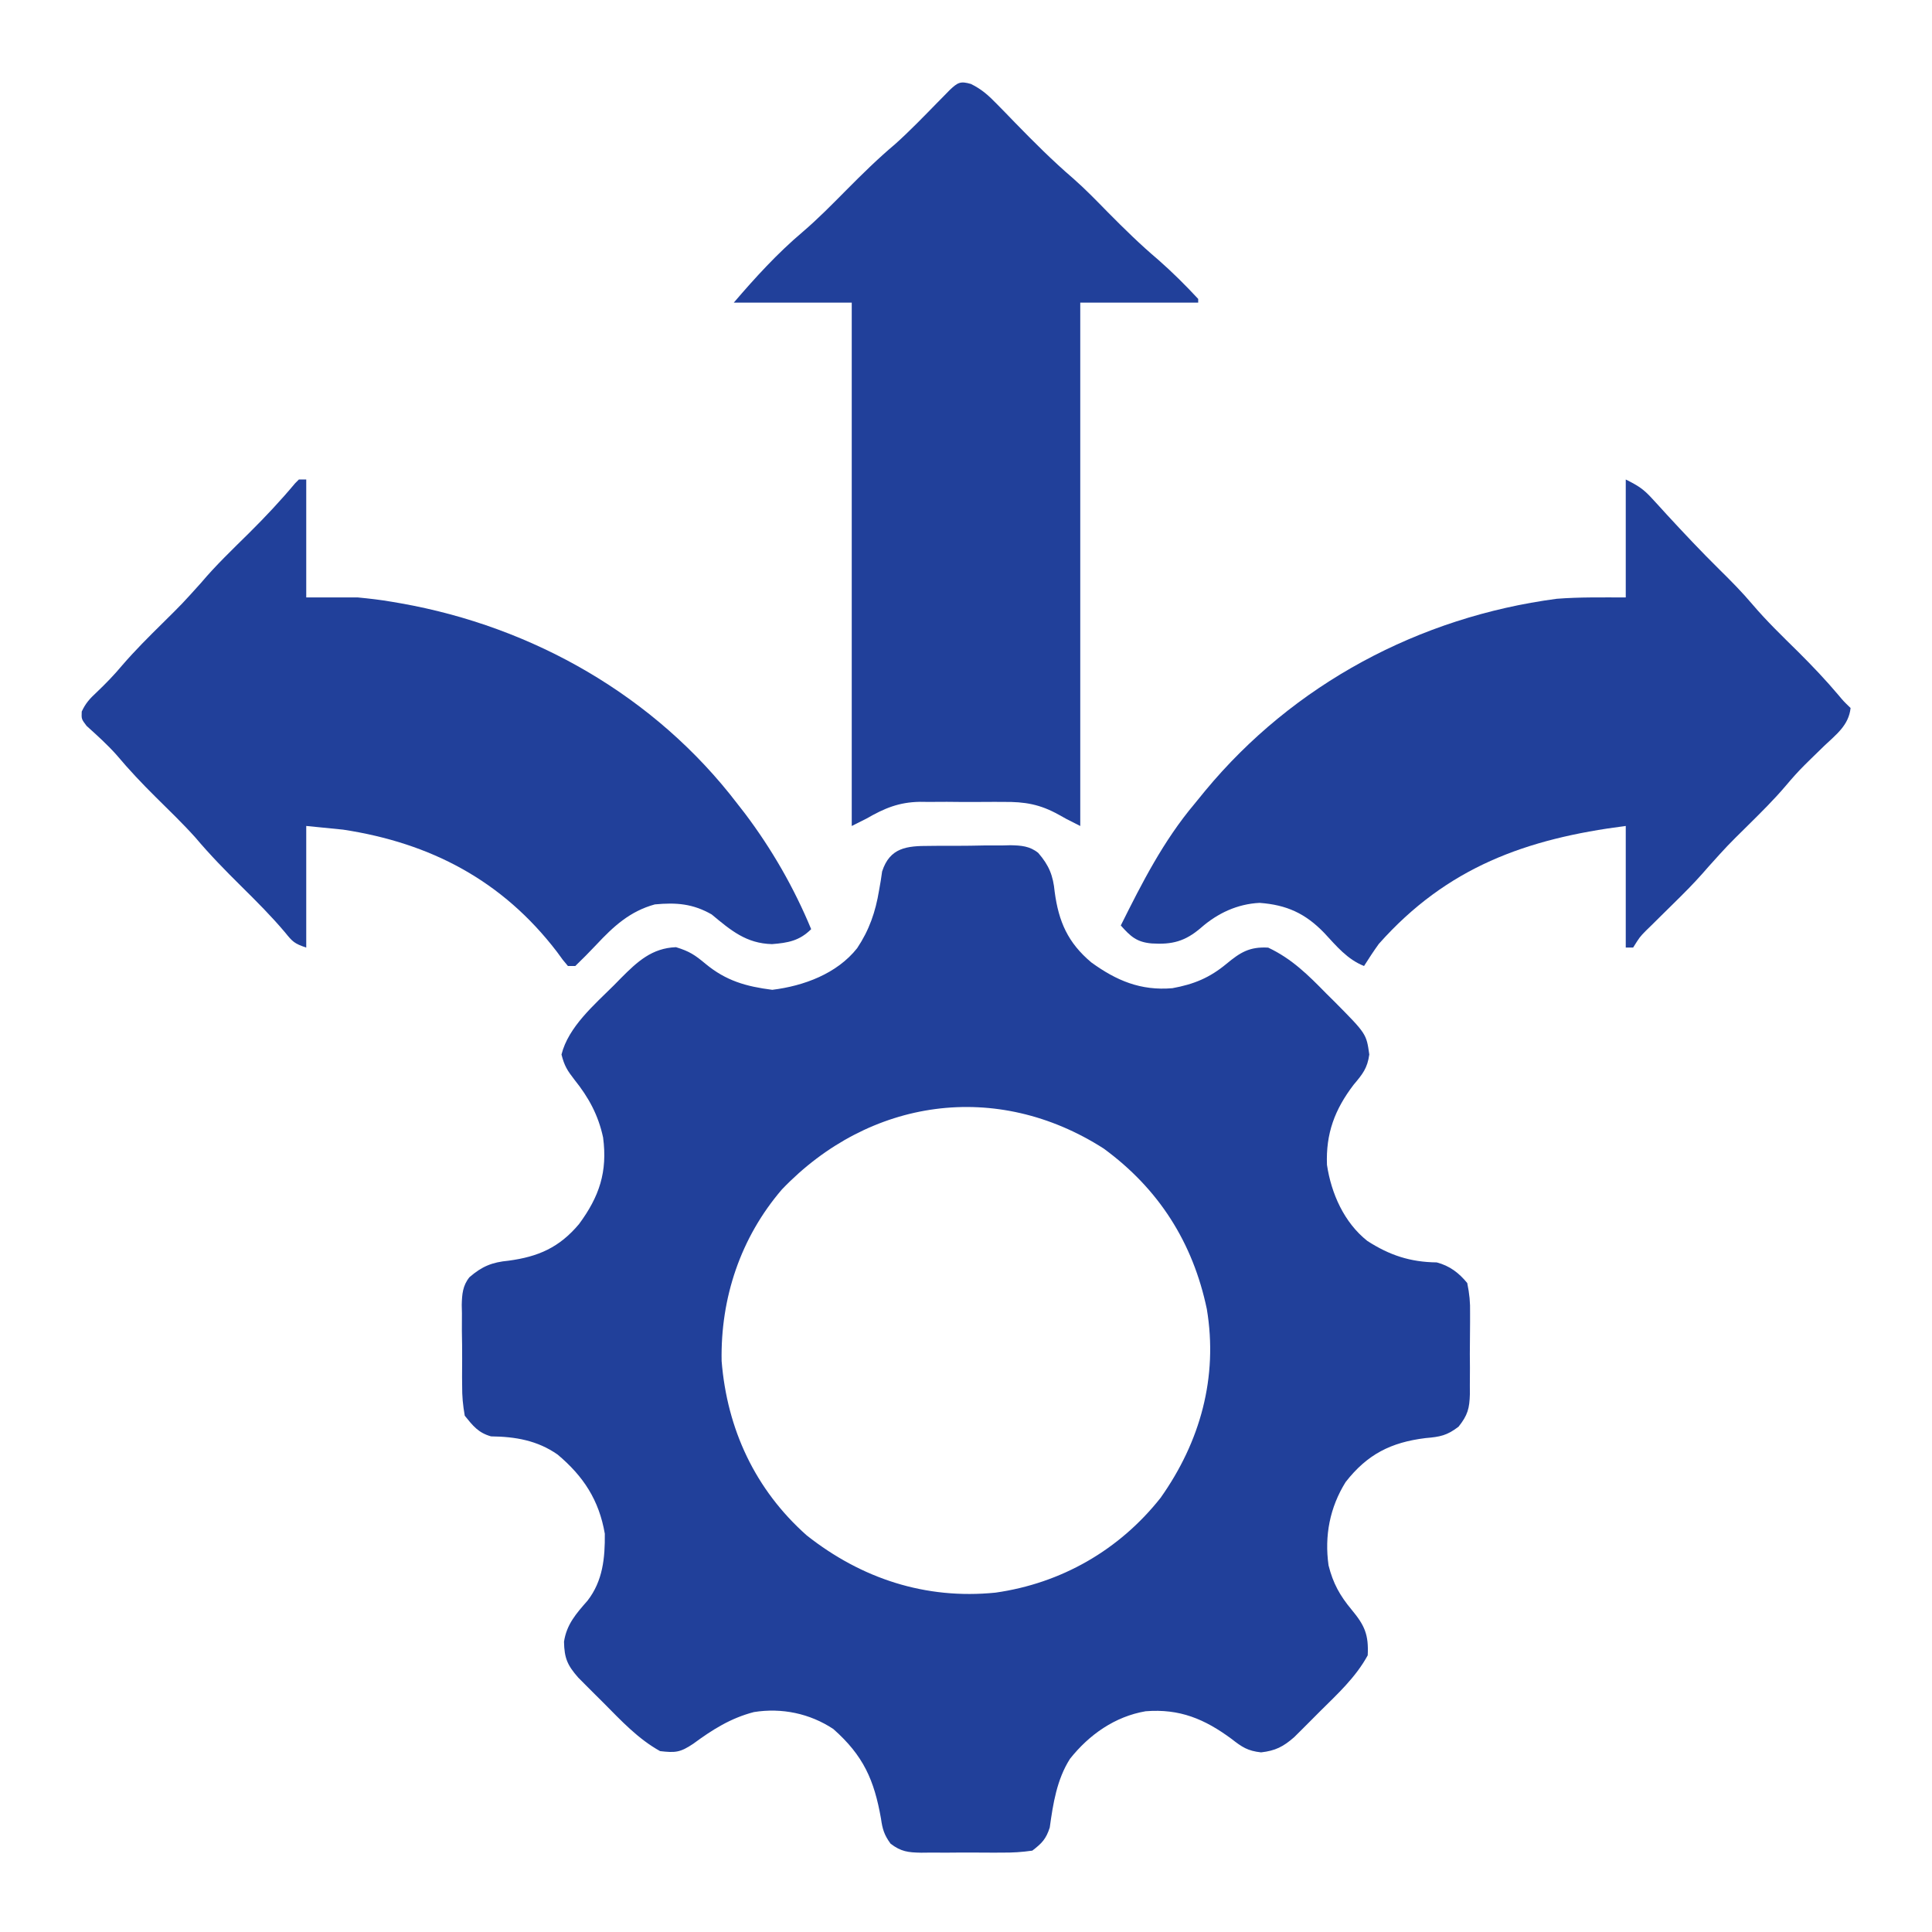 <svg width="43" height="43" viewBox="0 0 43 43" fill="none" xmlns="http://www.w3.org/2000/svg">
<path d="M20.687 18.827C20.783 18.826 20.783 18.826 20.881 18.825C21.017 18.824 21.152 18.824 21.287 18.825C21.494 18.825 21.7 18.822 21.907 18.817C22.038 18.817 22.17 18.817 22.302 18.817C22.394 18.815 22.394 18.815 22.488 18.812C22.726 18.817 22.918 18.83 23.107 18.982C23.349 19.261 23.439 19.487 23.474 19.851C23.563 20.515 23.768 20.982 24.289 21.42C24.849 21.826 25.388 22.054 26.094 21.994C26.573 21.906 26.922 21.763 27.299 21.45C27.607 21.195 27.811 21.068 28.226 21.091C28.751 21.338 29.116 21.701 29.518 22.112C29.58 22.173 29.642 22.235 29.706 22.298C30.411 23.01 30.411 23.01 30.476 23.47C30.433 23.777 30.327 23.906 30.128 24.142C29.707 24.694 29.507 25.227 29.534 25.926C29.63 26.567 29.917 27.21 30.431 27.618C30.926 27.938 31.388 28.09 31.977 28.097C32.265 28.173 32.471 28.33 32.656 28.556C32.706 28.803 32.724 28.982 32.719 29.228C32.719 29.324 32.719 29.324 32.719 29.422C32.719 29.557 32.718 29.692 32.716 29.826C32.712 30.032 32.714 30.238 32.716 30.444C32.716 30.575 32.715 30.706 32.714 30.838C32.714 30.899 32.715 30.96 32.715 31.023C32.706 31.348 32.667 31.496 32.463 31.753C32.206 31.951 32.049 31.98 31.728 32.007C30.958 32.102 30.432 32.367 29.949 32.986C29.597 33.551 29.476 34.182 29.569 34.84C29.669 35.239 29.82 35.511 30.082 35.826C30.374 36.177 30.464 36.383 30.441 36.842C30.174 37.332 29.769 37.702 29.375 38.093C29.309 38.159 29.242 38.226 29.174 38.295C29.11 38.359 29.046 38.423 28.98 38.489C28.922 38.546 28.864 38.604 28.804 38.664C28.563 38.875 28.386 38.966 28.067 39.002C27.77 38.969 27.645 38.886 27.411 38.703C26.812 38.26 26.255 38.026 25.498 38.087C24.814 38.204 24.242 38.607 23.814 39.146C23.521 39.607 23.438 40.143 23.364 40.675C23.282 40.93 23.189 41.026 22.976 41.189C22.743 41.222 22.543 41.235 22.31 41.233C22.246 41.233 22.181 41.233 22.115 41.234C21.979 41.234 21.844 41.233 21.708 41.232C21.5 41.23 21.293 41.232 21.086 41.234C20.954 41.234 20.822 41.233 20.69 41.233C20.628 41.233 20.566 41.234 20.502 41.235C20.213 41.23 20.053 41.212 19.821 41.034C19.68 40.84 19.641 40.713 19.608 40.477C19.457 39.619 19.218 39.075 18.547 38.482C18.023 38.135 17.399 38.006 16.78 38.105C16.261 38.24 15.858 38.495 15.43 38.81C15.14 39.004 15.033 39.014 14.691 38.974C14.202 38.702 13.832 38.303 13.44 37.908C13.373 37.842 13.307 37.776 13.238 37.707C13.174 37.643 13.11 37.579 13.044 37.513C12.986 37.455 12.928 37.397 12.869 37.337C12.629 37.063 12.56 36.907 12.553 36.539C12.611 36.153 12.824 35.913 13.076 35.626C13.417 35.187 13.467 34.676 13.461 34.135C13.333 33.389 12.986 32.857 12.411 32.374C11.961 32.059 11.47 31.975 10.929 31.969C10.646 31.889 10.527 31.736 10.344 31.509C10.302 31.269 10.284 31.078 10.286 30.838C10.286 30.774 10.285 30.71 10.284 30.644C10.284 30.509 10.284 30.374 10.286 30.239C10.287 30.034 10.284 29.828 10.28 29.622C10.28 29.491 10.281 29.359 10.281 29.228C10.28 29.167 10.279 29.106 10.277 29.043C10.283 28.806 10.297 28.614 10.449 28.426C10.728 28.184 10.954 28.093 11.318 28.059C11.982 27.97 12.449 27.765 12.887 27.244C13.34 26.631 13.524 26.079 13.423 25.317C13.316 24.818 13.102 24.425 12.784 24.029C12.628 23.828 12.56 23.722 12.497 23.47C12.651 22.854 13.227 22.364 13.666 21.927C13.718 21.874 13.771 21.82 13.825 21.765C14.187 21.402 14.509 21.102 15.045 21.081C15.344 21.172 15.467 21.255 15.701 21.45C16.159 21.83 16.606 21.956 17.188 22.03C17.89 21.944 18.628 21.671 19.077 21.104C19.347 20.699 19.485 20.3 19.565 19.818C19.578 19.746 19.59 19.674 19.603 19.6C19.618 19.499 19.618 19.499 19.633 19.396C19.806 18.863 20.183 18.826 20.687 18.827ZM17.403 26.473C16.482 27.546 16.035 28.887 16.061 30.292C16.182 31.806 16.807 33.154 17.955 34.173C19.178 35.138 20.602 35.603 22.156 35.447C23.621 35.239 24.913 34.499 25.832 33.335C26.714 32.089 27.113 30.653 26.86 29.135C26.549 27.652 25.789 26.459 24.566 25.564C22.185 24.037 19.351 24.439 17.403 26.473Z" fill="#21409A"/>
<path d="M21.611 1.869C21.852 1.989 21.998 2.121 22.186 2.314C22.285 2.415 22.285 2.415 22.386 2.518C22.454 2.588 22.522 2.658 22.592 2.731C23.011 3.161 23.43 3.581 23.886 3.972C24.157 4.21 24.406 4.468 24.658 4.725C25.021 5.092 25.384 5.448 25.778 5.781C26.09 6.055 26.386 6.349 26.668 6.653C26.668 6.68 26.668 6.707 26.668 6.735C25.802 6.735 24.936 6.735 24.043 6.735C24.043 10.579 24.043 14.423 24.043 18.384C23.715 18.219 23.715 18.219 23.565 18.133C23.146 17.9 22.811 17.843 22.336 17.848C22.236 17.847 22.236 17.847 22.134 17.847C21.994 17.847 21.853 17.847 21.713 17.849C21.5 17.85 21.288 17.849 21.075 17.846C20.938 17.847 20.801 17.847 20.664 17.848C20.602 17.847 20.539 17.846 20.474 17.846C20.006 17.854 19.687 17.988 19.285 18.219C19.123 18.301 19.123 18.301 18.957 18.384C18.957 14.54 18.957 10.695 18.957 6.735C18.091 6.735 17.224 6.735 16.332 6.735C16.812 6.175 17.297 5.643 17.86 5.166C18.203 4.873 18.517 4.553 18.834 4.233C19.188 3.876 19.542 3.528 19.927 3.204C20.253 2.911 20.558 2.595 20.865 2.281C20.913 2.233 20.96 2.184 21.01 2.134C21.053 2.09 21.096 2.046 21.14 2.001C21.317 1.836 21.373 1.8 21.611 1.869Z" fill="#21409A"/>
<path d="M36.184 10.672C36.466 10.813 36.578 10.884 36.778 11.104C36.828 11.158 36.877 11.212 36.928 11.267C36.98 11.324 37.032 11.382 37.086 11.441C37.475 11.863 37.866 12.279 38.275 12.682C38.528 12.931 38.774 13.18 39.003 13.451C39.323 13.827 39.677 14.168 40.028 14.514C40.339 14.824 40.639 15.139 40.922 15.475C41.03 15.605 41.03 15.605 41.188 15.758C41.147 16.142 40.869 16.346 40.603 16.599C40.504 16.695 40.406 16.791 40.307 16.887C40.26 16.933 40.213 16.98 40.165 17.027C40.021 17.17 39.888 17.32 39.757 17.475C39.486 17.796 39.189 18.088 38.891 18.383C38.449 18.819 38.449 18.819 38.034 19.28C37.844 19.501 37.648 19.712 37.44 19.918C37.385 19.973 37.329 20.028 37.272 20.085C37.16 20.196 37.047 20.307 36.934 20.418C36.882 20.469 36.83 20.521 36.777 20.574C36.73 20.62 36.683 20.666 36.634 20.713C36.495 20.855 36.495 20.855 36.348 21.09C36.294 21.09 36.239 21.09 36.184 21.09C36.184 20.197 36.184 19.303 36.184 18.383C33.968 18.667 32.206 19.299 30.688 21.008C30.572 21.169 30.465 21.332 30.359 21.5C29.984 21.351 29.745 21.056 29.477 20.768C29.054 20.328 28.635 20.139 28.034 20.095C27.54 20.119 27.099 20.325 26.73 20.649C26.378 20.952 26.088 21.027 25.632 20.998C25.299 20.968 25.165 20.845 24.945 20.598C25.425 19.636 25.892 18.717 26.586 17.891C26.665 17.794 26.743 17.698 26.822 17.602C28.789 15.225 31.59 13.732 34.647 13.327C35.158 13.287 35.671 13.297 36.184 13.297C36.184 12.431 36.184 11.564 36.184 10.672Z" fill="#21409A"/>
<path d="M6.652 10.672C6.706 10.672 6.76 10.672 6.816 10.672C6.816 11.538 6.816 12.404 6.816 13.297C7.195 13.297 7.574 13.297 7.964 13.297C8.223 13.322 8.469 13.35 8.723 13.394C8.821 13.411 8.821 13.411 8.921 13.428C11.868 13.949 14.586 15.497 16.413 17.891C16.497 17.998 16.497 17.998 16.582 18.108C17.181 18.903 17.673 19.76 18.054 20.68C17.794 20.94 17.536 20.985 17.182 21.013C16.608 20.998 16.267 20.708 15.839 20.352C15.419 20.112 15.05 20.084 14.575 20.129C14.018 20.282 13.655 20.618 13.271 21.028C13.118 21.19 12.964 21.346 12.804 21.5C12.75 21.5 12.696 21.5 12.64 21.5C12.527 21.367 12.527 21.367 12.394 21.182C11.186 19.604 9.591 18.762 7.636 18.465C7.365 18.438 7.095 18.411 6.816 18.383C6.816 19.276 6.816 20.169 6.816 21.09C6.55 21.001 6.512 20.96 6.344 20.752C6.041 20.393 5.714 20.066 5.38 19.736C5.022 19.382 4.674 19.027 4.349 18.641C4.067 18.327 3.763 18.035 3.463 17.738C3.161 17.439 2.873 17.134 2.599 16.808C2.392 16.574 2.159 16.366 1.927 16.156C1.812 16.004 1.812 16.004 1.819 15.837C1.905 15.651 2 15.548 2.15 15.409C2.352 15.217 2.54 15.023 2.719 14.809C3.002 14.48 3.308 14.176 3.617 13.871C4.058 13.435 4.058 13.435 4.473 12.974C4.805 12.58 5.178 12.225 5.544 11.863C5.903 11.507 6.246 11.142 6.57 10.754C6.597 10.727 6.624 10.7 6.652 10.672Z" fill="#21409A"/>
</svg>
